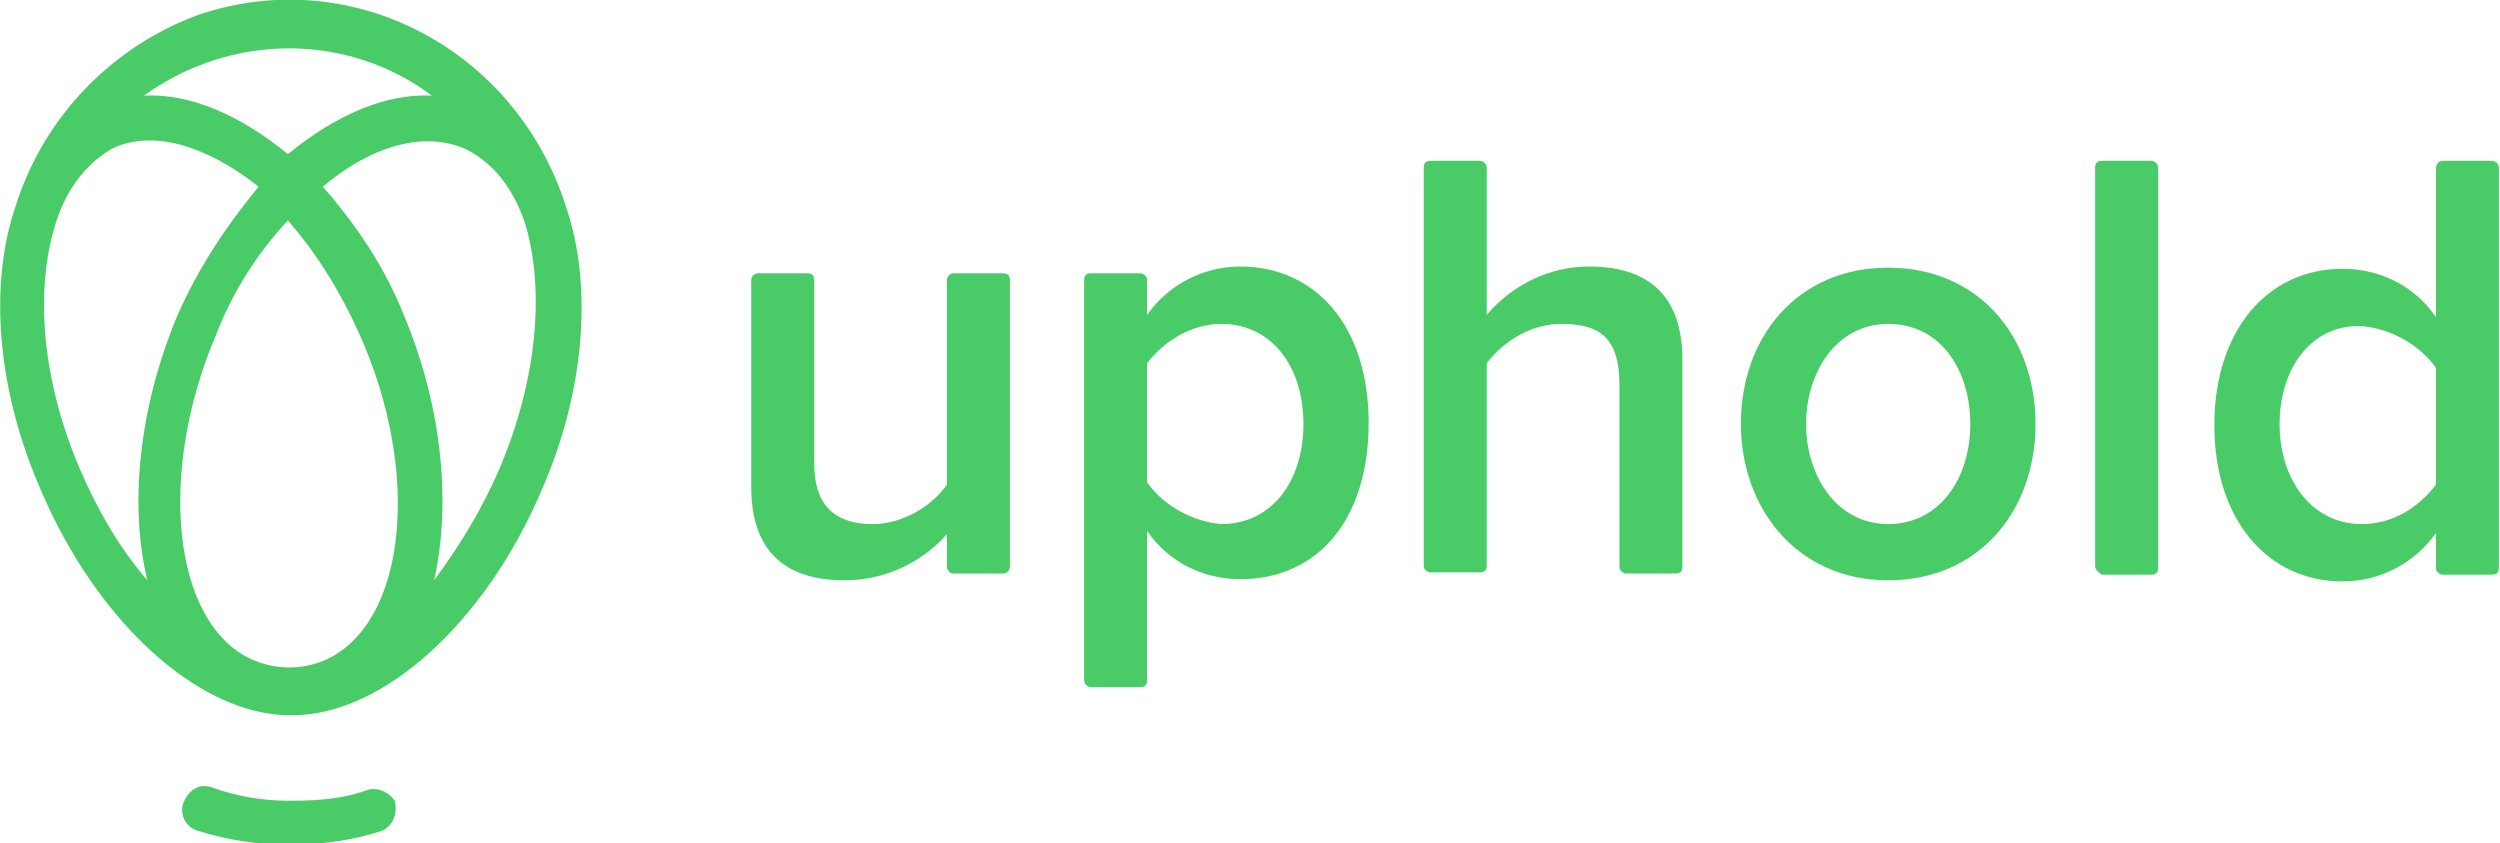 <svg version="1.1" id="Layer_1" xmlns:x="ns_extend;" xmlns:i="ns_ai;" xmlns:graph="ns_graphs;" xmlns="http://www.w3.org/2000/svg" xmlns:xlink="http://www.w3.org/1999/xlink" x="0px" y="0px" viewBox="0 0 222.3 75" style="enable-background:new 0 0 222.3 75;" xml:space="preserve">
 <style type="text/css">
  .st0{fill:#49CC68;}
 </style>
 <g>
  <path class="st0" d="M32.8,70.2c-2.1,0.8-4.4,1-6.8,1h-0.4c-2.3,0-4.6-0.4-6.8-1.2c-1.2-0.4-2.1,0.4-2.5,1.4
		c-0.4,1.2,0.4,2.3,1.4,2.5c2.5,0.8,5.2,1.2,7.9,1.2H26c2.7,0,5.4-0.4,7.9-1.2c1-0.4,1.5-1.5,1.2-2.7C34.7,70.6,33.8,70,32.8,70.2z
		 M50.4,18.6C50.4,18.6,50.4,18.4,50.4,18.6C46,4.4,31.3-3.3,17.7,1.3C10,4.1,3.8,10.4,1.3,18.6c-2.3,7-1.5,16.2,2.3,24.9
		c5,11.8,14.1,20.1,22.2,20.1H26c8.1,0,17.2-8.3,22.2-20.1C52,34.8,52.7,25.5,50.4,18.6 M38.4,8.5c-4.1-0.2-8.5,1.7-12.8,5.2
		c-4.3-3.5-8.7-5.4-12.8-5.2C20.6,2.9,30.9,2.9,38.4,8.5 M29.1,58.6c-2.1,1-4.6,1-6.8,0c-7-3.3-8.3-16.6-3.1-28.8
		c1.5-3.9,3.7-7.3,6.4-10.2c2.7,3.1,4.8,6.6,6.4,10.2C37.5,42.1,36.1,55.3,29.1,58.6 M7.1,41.7C3.8,34,3,25.9,5,19.7
		c1-3.1,2.9-5.4,5.2-6.6c3.5-1.5,8.1-0.2,12.8,3.5c-2.9,3.5-5.4,7.3-7.2,11.4c-3.5,8.3-4.3,17-2.7,23.6C10.6,48.7,8.7,45.4,7.1,41.7
		 M44.4,41.7c-1.5,3.5-3.5,6.8-5.8,9.9c1.5-6.6,0.8-15.3-2.7-23.6c-1.7-4.3-4.3-8.1-7.2-11.4c4.4-3.7,9.1-5,12.8-3.3
		c2.3,1.2,4.1,3.3,5.2,6.6C48.5,25.9,47.7,34,44.4,41.7z">
  </path>
  <path class="st0" d="M144.6,51c-0.2,0-0.6-0.2-0.6-0.6V34.2c0-4.3-1.9-5.4-5.2-5.4c-2.5,0-5,1.4-6.6,3.5v18c0,0.4-0.2,0.6-0.6,0.6
		h-4.4c-0.2,0-0.6-0.2-0.6-0.6V14.9c0-0.4,0.2-0.6,0.6-0.6h4.4c0.2,0,0.6,0.2,0.6,0.6V28c2.3-2.7,5.6-4.3,9.1-4.3
		c5.6,0,8.3,2.9,8.3,8.3v18.4c0,0.4-0.2,0.6-0.6,0.6C149,51,144.6,51,144.6,51z M102,28c1.9-2.7,5-4.3,8.3-4.3
		c6.6,0,11.4,5.2,11.4,13.9s-4.6,13.9-11.4,13.9c-3.3,0-6.4-1.5-8.3-4.3v13.3c0,0.4-0.2,0.6-0.6,0.6H97c-0.2,0-0.6-0.2-0.6-0.6V24.9
		c0-0.4,0.2-0.6,0.6-0.6h4.4c0.2,0,0.6,0.2,0.6,0.6V28z M102,42.9c1.5,2.1,4.1,3.5,6.6,3.7c4.4,0,7.3-3.7,7.3-8.9s-2.9-8.9-7.3-8.9
		c-2.5,0-5,1.4-6.6,3.5C102,32.3,102,42.9,102,42.9z M84.2,47.5v2.9c0,0.2,0.2,0.6,0.6,0.6h4.4c0.2,0,0.6-0.2,0.6-0.6V24.9
		c0-0.4-0.2-0.6-0.6-0.6h-4.4c-0.2,0-0.6,0.2-0.6,0.6v18.2c-1.5,2.1-4.1,3.5-6.6,3.5c-3.1,0-5.2-1.4-5.2-5.4V24.9
		c0-0.4-0.2-0.6-0.6-0.6h-4.4c-0.2,0-0.6,0.2-0.6,0.6v18.4c0,5.4,2.7,8.3,8.3,8.3C78.6,51.6,81.9,50.1,84.2,47.5z M154.8,37.7
		c0-7.7,5-13.9,13.1-13.9s13.1,6.2,13.1,13.9s-5,13.9-13.1,13.9S154.8,45.2,154.8,37.7z M160.6,37.7c0,4.6,2.7,8.9,7.3,8.9
		s7.3-4.1,7.3-8.9c0-4.6-2.5-8.9-7.3-8.9C163.3,28.8,160.6,33.1,160.6,37.7z M186.3,50.4V14.9c0-0.4,0.2-0.6,0.6-0.6h4.4
		c0.2,0,0.6,0.2,0.6,0.6v35.6c0,0.4-0.2,0.6-0.6,0.6h-4.4C186.7,51,186.3,50.6,186.3,50.4L186.3,50.4z M217.2,14.3h4.4
		c0.2,0,0.6,0.2,0.6,0.6v35.6c0,0.4-0.2,0.6-0.6,0.6h-4.4c-0.2,0-0.6-0.2-0.6-0.6v-3.1c-1.9,2.7-5,4.3-8.3,4.3
		c-6.6,0-11.4-5.4-11.4-13.9s4.8-13.9,11.4-13.9c3.3,0,6.4,1.5,8.3,4.3V14.9C216.7,14.5,216.9,14.3,217.2,14.3z M202.7,37.7
		c0,5,2.9,8.9,7.3,8.9c2.7,0,5-1.4,6.6-3.5V32.7c-1.5-2.1-4.1-3.5-6.6-3.7C205.6,28.8,202.7,32.7,202.7,37.7z">
  </path>
 </g>
</svg>